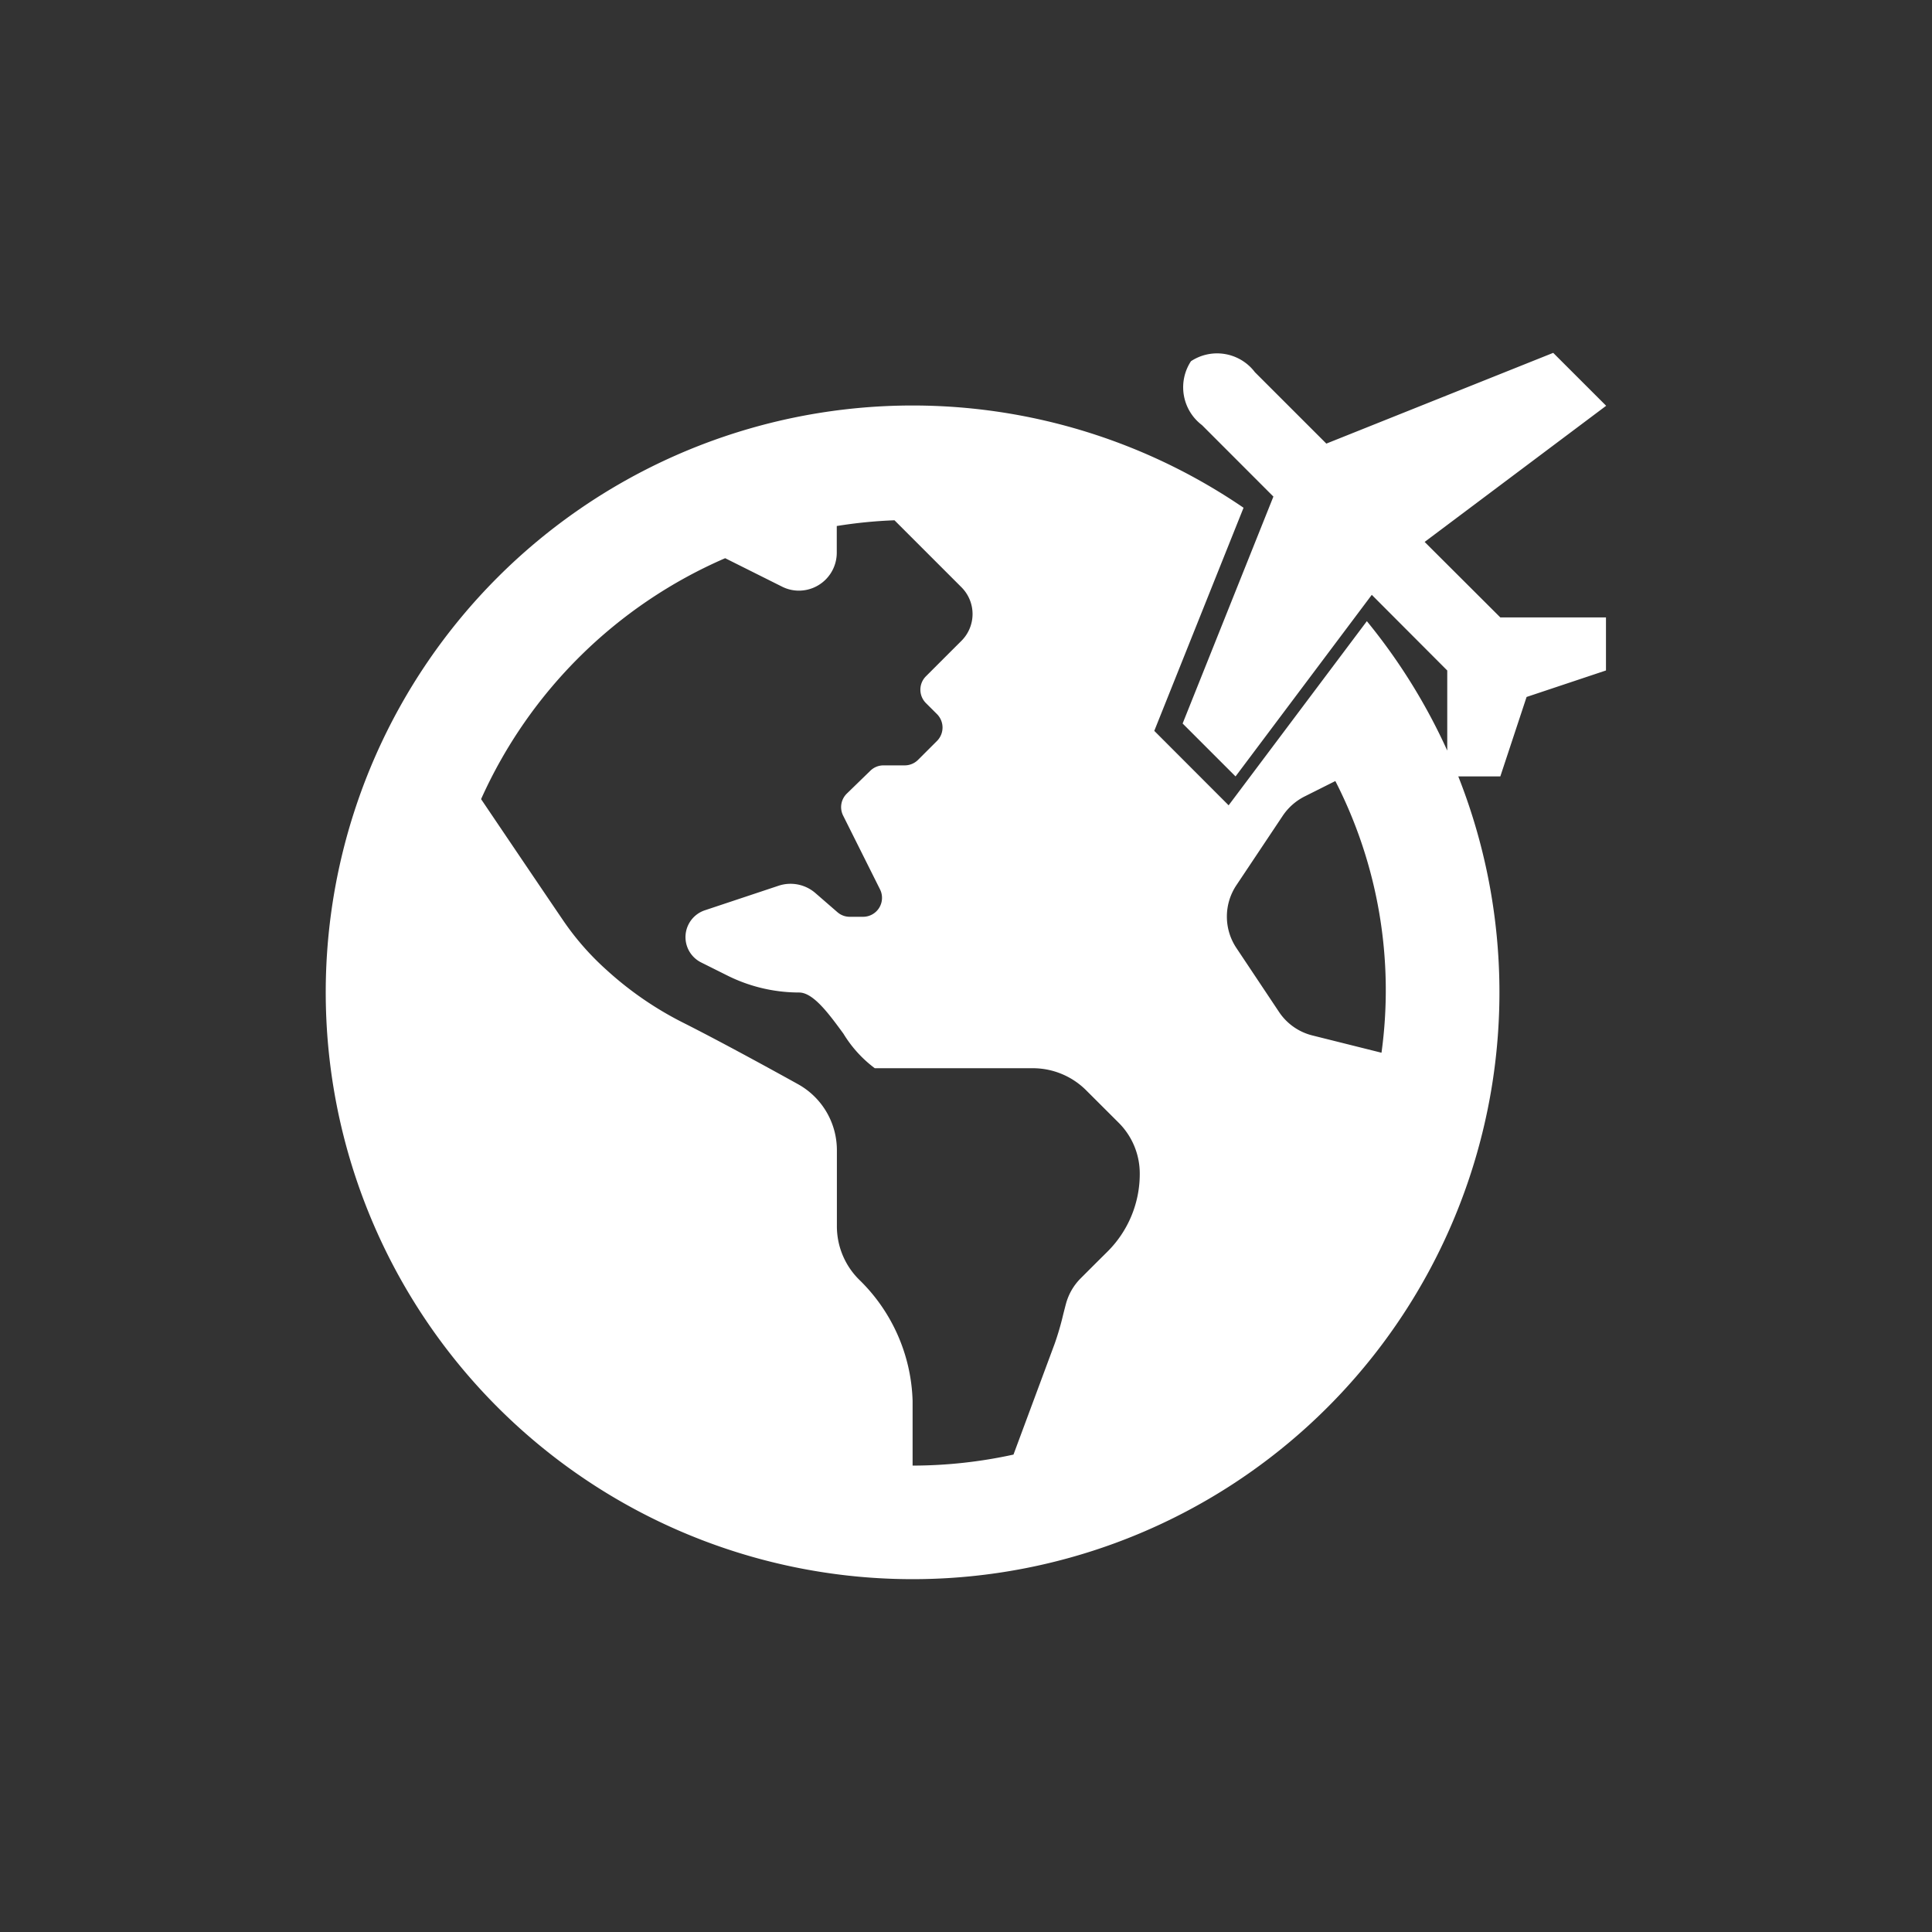 <svg xmlns="http://www.w3.org/2000/svg" width="64" height="64" viewBox="0 0 64 64">
  <rect x="0" y="0" width="64" height="64" fill="#333333" stroke="none"/>
  <g id="Group_149559" data-name="Group 149559" transform="translate(8448 -15705)">
    <circle id="Ellipse_1934" data-name="Ellipse 1934" cx="32" cy="32" r="32" transform="translate(-8448 15705)" fill="#fff7f8" opacity="0"/>
    <g id="Group_149553" data-name="Group 149553" transform="translate(-2.194 -5.868)">
      <path id="Union_24" data-name="Union 24" d="M7.887,40.8A19.439,19.439,0,0,1,32.594,11l-2.957,7.391L32.1,20.857l4.579-6.1a19.4,19.4,0,0,1,2.663,4.287V16.391l-2.5-2.506L32.329,19.9l-1.753-1.753,3.007-7.517L31.217,8.262a1.571,1.571,0,0,1-.364-2.117,1.571,1.571,0,0,1,2.117.364l2.367,2.366,7.515-3.006,1.754,1.753-6.013,4.51,2.506,2.5H44.6V16.39l-2.63.878L41.1,19.9H39.708q.1.254.194.512A19.44,19.44,0,0,1,7.887,40.8Zm-.55-20.147c.426.63,1.88,2.786,2.712,4.008a8.986,8.986,0,0,0,1.416,1.625l.062.056a11.305,11.305,0,0,0,2.481,1.705c1.273.64,3.1,1.644,3.825,2.047a2.5,2.5,0,0,1,1.29,2.192v2.507a2.489,2.489,0,0,0,.734,1.774,5.828,5.828,0,0,1,1.774,4.017v2.146l.006,0h.007a15.68,15.68,0,0,0,3.329-.365l1.364-3.672a9.353,9.353,0,0,0,.284-.974c.031-.119.059-.234.09-.348a1.889,1.889,0,0,1,.483-.84c.261-.261.581-.581.887-.884a3.626,3.626,0,0,0,1.075-2.586,2.375,2.375,0,0,0-.7-1.69L27.383,30.3a2.5,2.5,0,0,0-1.774-.734H20.378a4.06,4.06,0,0,1-1.039-1.145c-.49-.67-1-1.363-1.469-1.363a5.323,5.323,0,0,1-2.375-.562l-.869-.434a.937.937,0,0,1,.122-1.727l2.444-.814a1.257,1.257,0,0,1,1.219.243l.727.631a.62.62,0,0,0,.41.155h.443a.628.628,0,0,0,.561-.908l-1.222-2.444a.625.625,0,0,1,.123-.73l.778-.756a.621.621,0,0,1,.437-.178h.7a.625.625,0,0,0,.445-.184l.627-.626a.63.63,0,0,0,0-.887l-.368-.367a.627.627,0,0,1,0-.886l.811-.811.367-.366a1.254,1.254,0,0,0,0-1.773l-2.219-2.219a15.57,15.57,0,0,0-1.912.19v.886a1.256,1.256,0,0,1-1.255,1.255,1.238,1.238,0,0,1-.56-.134l-1.882-.941A15.7,15.7,0,0,0,7.337,20.651Zm27.281-.09a1.9,1.9,0,0,0-.724.638l-1.535,2.3a1.872,1.872,0,0,0,0,2.085L33.768,27.7a1.87,1.87,0,0,0,1.108.781l2.288.572a15.195,15.195,0,0,0-1.529-9Z" transform="translate(-8437.206 15716.688)" fill="#fff"/>
    </g>
  </g>
</svg>

